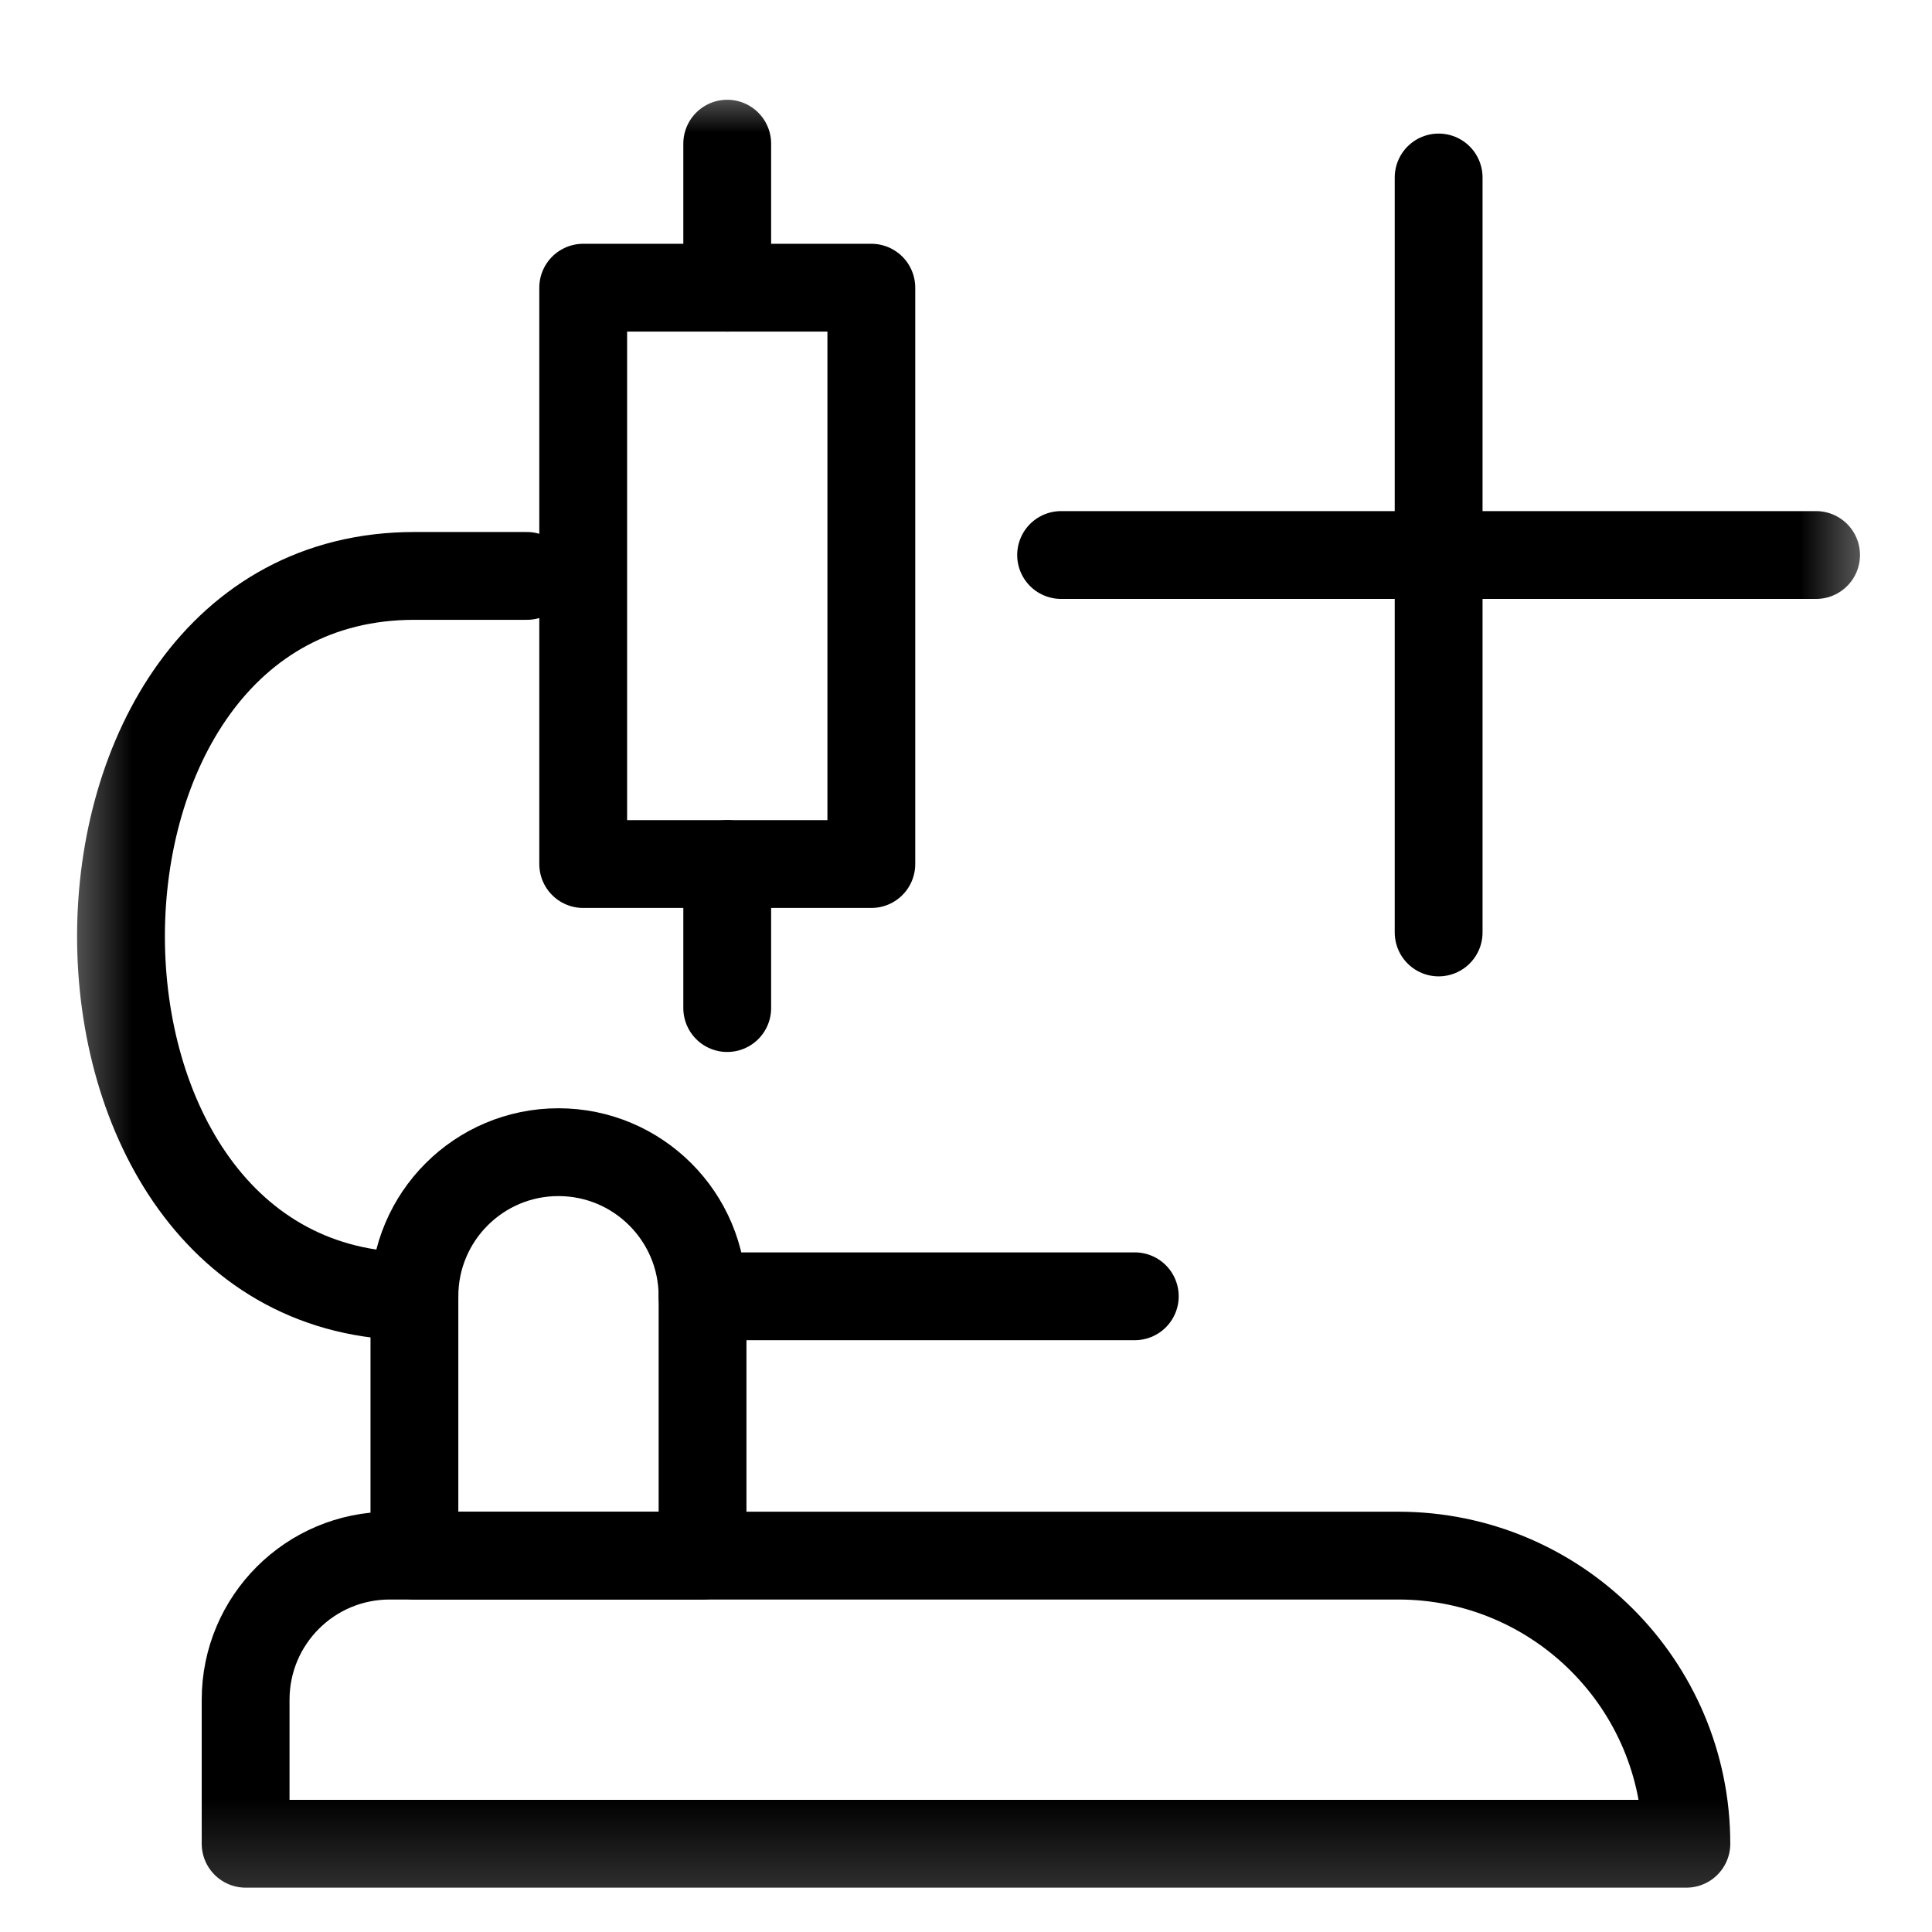 <svg width="22" height="22" viewBox="0 0 22 22" fill="none" xmlns="http://www.w3.org/2000/svg">
<g id="add-stream" clip-path="url(#clip0_503_113)">
<g id="g516">
<g id="g518">
<g id="Clip path group">
<mask id="mask0_503_113" style="mask-type:luminance" maskUnits="userSpaceOnUse" x="0" y="0" width="22" height="22">
<g id="clipPath524">
<path id="path522" d="M0.5 0.815H21.5V21.815H0.5V0.815Z" fill="white"/>
</g>
</mask>
<g mask="url(#mask0_503_113)">
<g id="g520">
<g id="g526">
<path id="path528" d="M2.797 20.995H19.203C19.203 19.183 17.734 17.714 15.922 17.714H4.438C3.531 17.714 2.797 18.448 2.797 19.355V20.995Z" stroke="black" stroke-miterlimit="10" stroke-linecap="round" stroke-linejoin="round"/>
</g>
<path id="path530" d="M6.641 9.839H9.922V3.276H6.641V9.839Z" stroke="black" stroke-miterlimit="10" stroke-linecap="round" stroke-linejoin="round"/>
<g id="Group 526">
<g id="Group 516">
<g id="Group 519">
<path id="Vector 53" d="M12.083 6.32H20.68" stroke="black" stroke-linecap="round"/>
<path id="Vector 54" d="M16.382 10.618V2.021" stroke="black" stroke-linecap="round"/>
</g>
</g>
</g>
<g id="g532">
<path id="path534" d="M8.281 9.839V11.479" stroke="black" stroke-miterlimit="10" stroke-linecap="round" stroke-linejoin="round"/>
</g>
<g id="g536">
<path id="path538" d="M8.281 1.636V3.276" stroke="black" stroke-miterlimit="10" stroke-linecap="round" stroke-linejoin="round"/>
</g>
<g id="g540">
<path id="path542" d="M4.719 17.714H8V14.761C8 13.855 7.265 13.12 6.359 13.12C5.453 13.12 4.719 13.855 4.719 14.761V17.714Z" stroke="black" stroke-miterlimit="10" stroke-linecap="round" stroke-linejoin="round"/>
</g>
<g id="g544">
<path id="path546" d="M12.922 14.761H8" stroke="black" stroke-miterlimit="10" stroke-linecap="round" stroke-linejoin="round"/>
</g>
<g id="g548">
<path id="path550" d="M6 6.558H4.719C0.269 6.558 0.259 14.761 4.719 14.761" stroke="black" stroke-miterlimit="10" stroke-linecap="round" stroke-linejoin="round"/>
</g>
</g>
</g>
</g>
</g>
</g>
</g>
<defs>
<clipPath id="clip0_503_113">
<rect width="21" height="21" fill="white" transform="translate(0.5 0.815)"/>
</clipPath>
</defs>
</svg>
